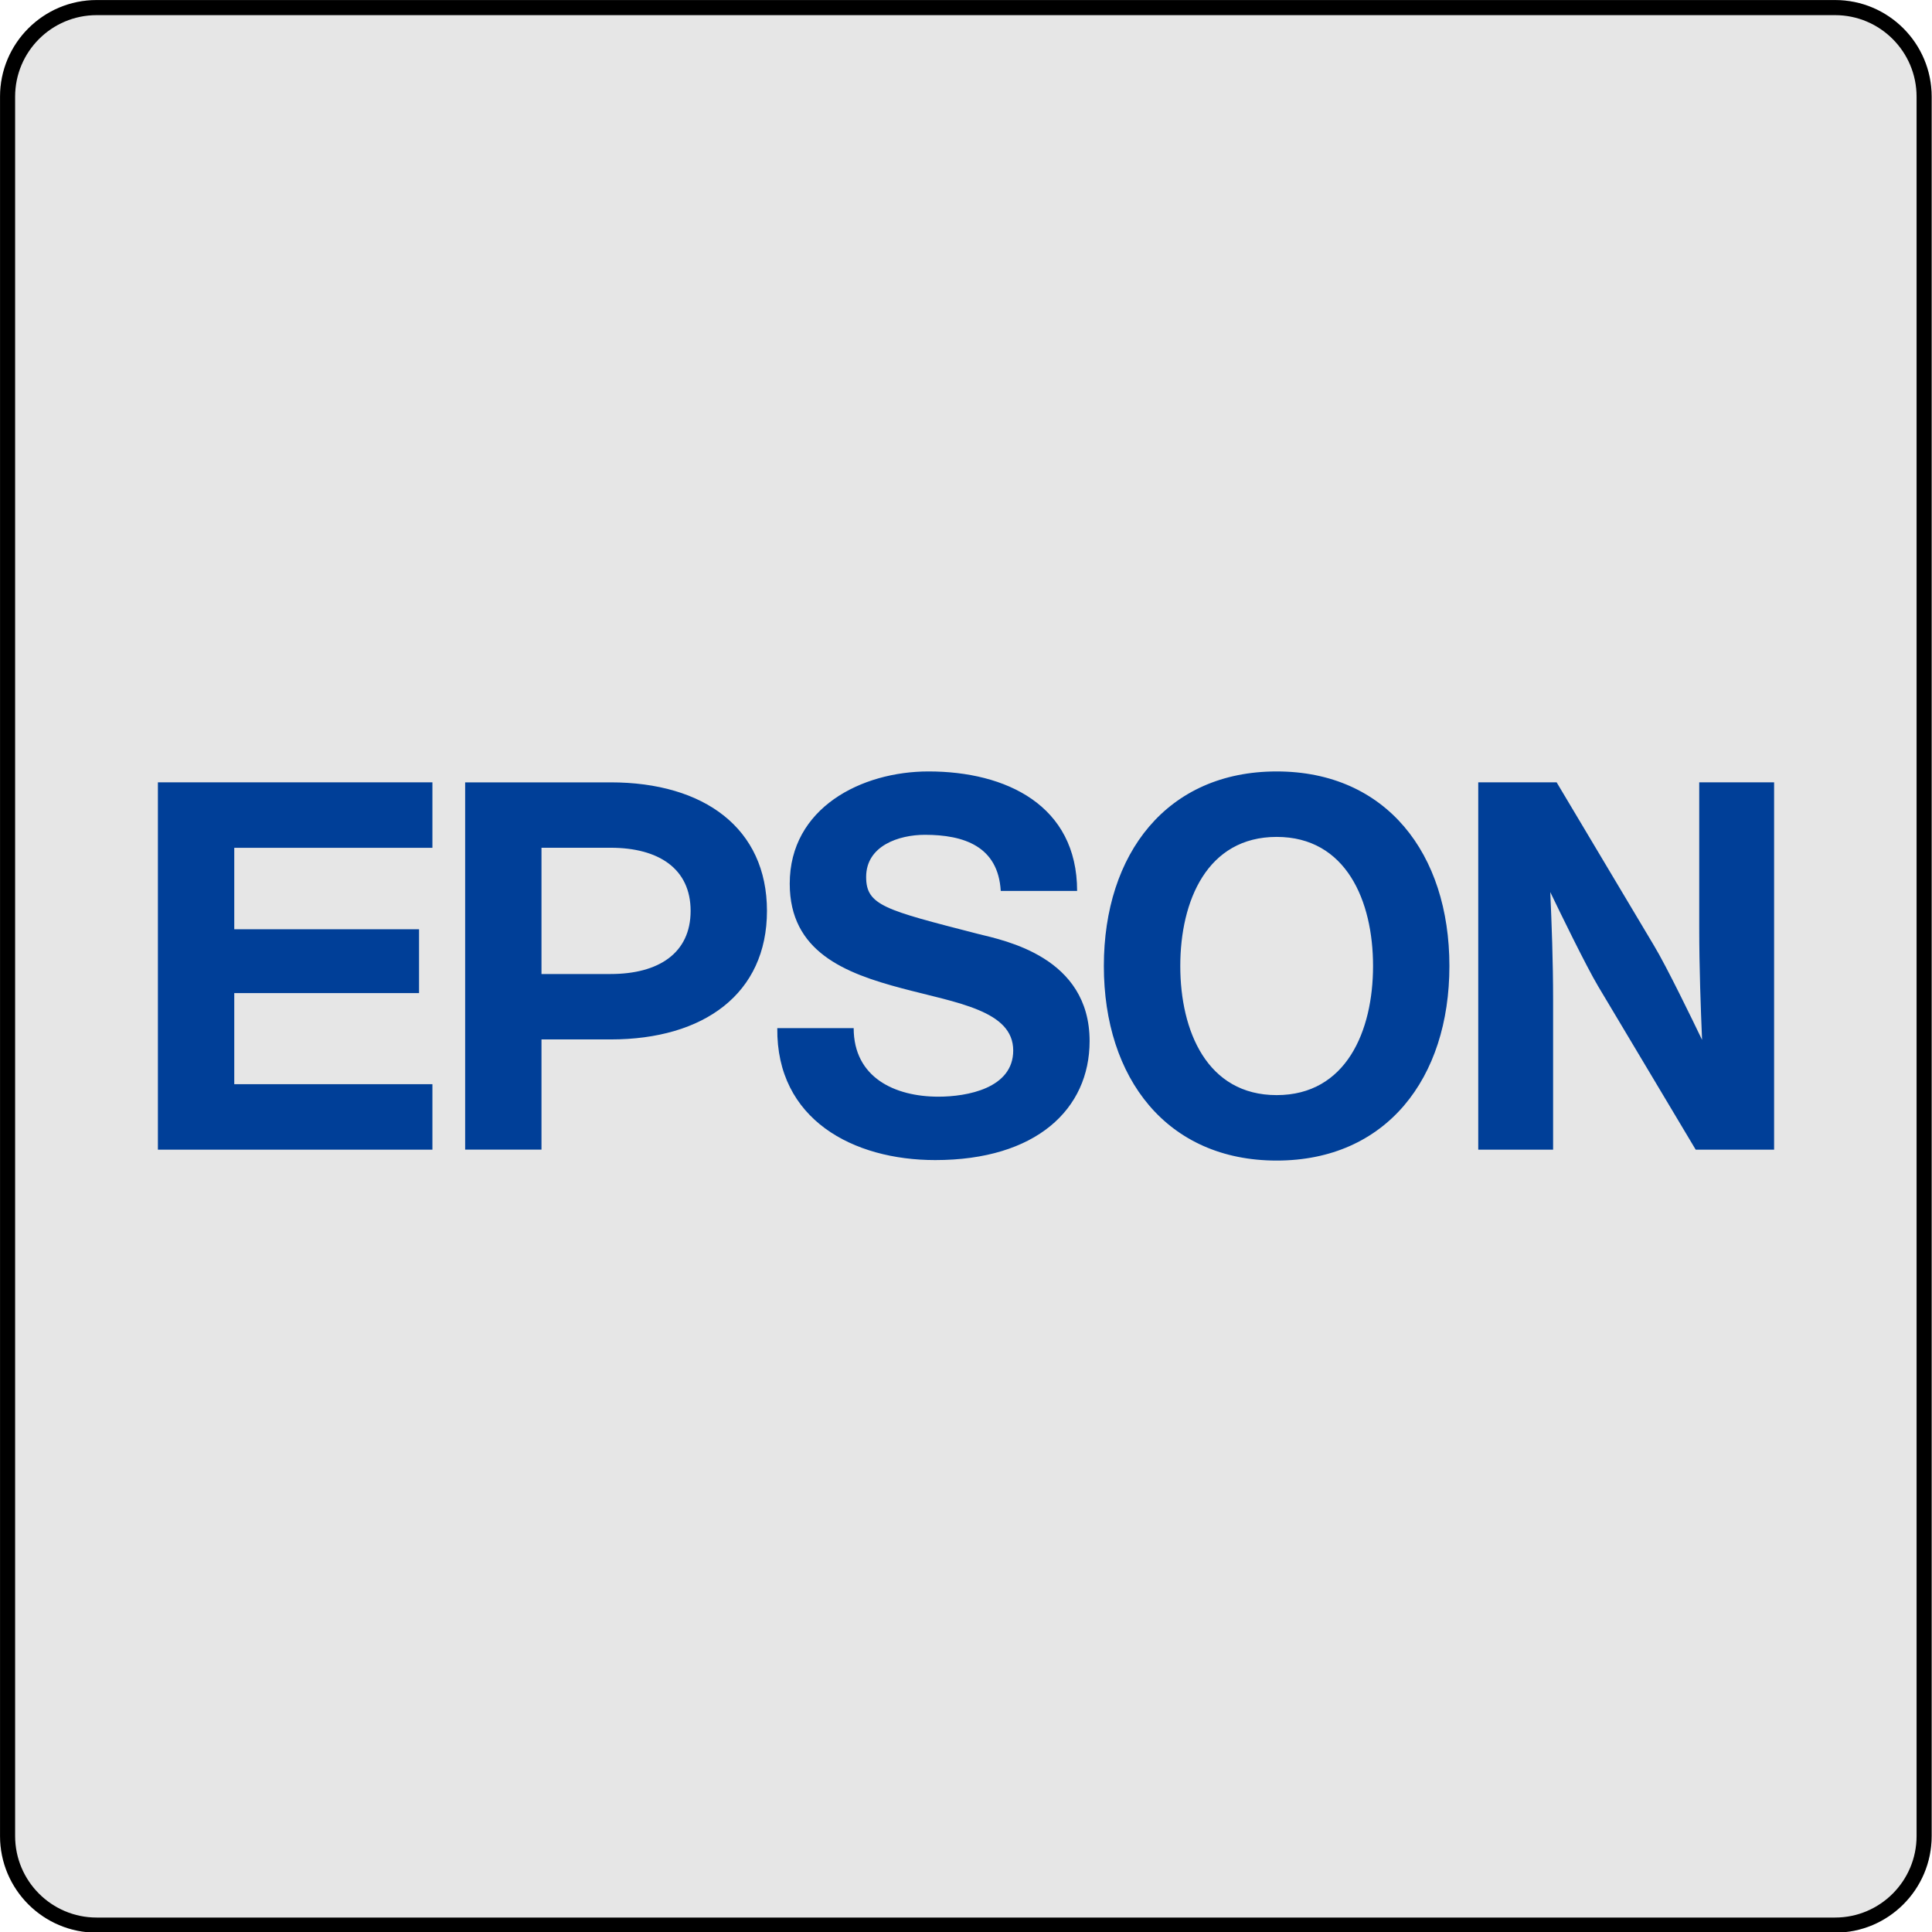 <?xml version="1.0" encoding="UTF-8" standalone="no"?>
<!DOCTYPE svg PUBLIC "-//W3C//DTD SVG 1.1//EN" "http://www.w3.org/Graphics/SVG/1.1/DTD/svg11.dtd">
<svg width="100%" height="100%" viewBox="0 0 256 256" version="1.1" xmlns="http://www.w3.org/2000/svg" xmlns:xlink="http://www.w3.org/1999/xlink" xml:space="preserve" xmlns:serif="http://www.serif.com/" style="fill-rule:evenodd;clip-rule:evenodd;stroke-linejoin:round;stroke-miterlimit:2;">
    <g transform="matrix(1,0,0,1,-324,-302)">
        <g id="epson" transform="matrix(1,0,0,1,-607,302)">
            <rect x="931" y="0" width="256" height="256" style="fill:none;"/>
            <g transform="matrix(0.941,0,0,1.067,953.588,-19.2)">
                <path d="M248,30C248,23.377 241.906,18 234.4,18L-10.4,18C-17.906,18 -24,23.377 -24,30L-24,246C-24,252.623 -17.906,258 -10.4,258L234.4,258C241.906,258 248,252.623 248,246L248,30Z" style="fill:rgb(230,230,230);"/>
                <path d="M248,30C248,23.377 241.906,18 234.4,18L-10.4,18C-17.906,18 -24,23.377 -24,30L-24,246C-24,252.623 -17.906,258 -10.4,258L234.4,258C241.906,258 248,252.623 248,246L248,30ZM245.875,30L245.875,246C245.875,251.588 240.733,256.125 234.4,256.125L-10.4,256.125C-16.733,256.125 -21.875,251.588 -21.875,246C-21.875,246 -21.875,30 -21.875,30C-21.875,24.412 -16.733,19.875 -10.4,19.875L234.4,19.875C240.733,19.875 245.875,24.412 245.875,30Z"/>
            </g>
            <g id="Seiko_Epson-Logo.wine" transform="matrix(0.232,0,0,0.232,1059,128)">
                <g transform="matrix(1,0,0,1,-600,-400)">
                    <path d="M777.433,473.741C737.698,473.741 722.385,437.164 722.385,399.993C722.385,362.822 737.698,326.269 777.433,326.269C817.128,326.269 832.482,362.822 832.482,399.993C832.482,437.164 817.128,473.741 777.433,473.741M777.433,288.878C714.862,288.878 678.733,335.761 678.733,399.993C678.733,464.249 714.863,511.124 777.433,511.124C839.972,511.124 876.093,464.249 876.093,399.993C876.093,335.761 839.972,288.878 777.433,288.878M138.462,295.11L295.247,295.11L295.247,332.51L182.072,332.51L182.072,379.027L287.611,379.027L287.611,415.482L182.072,415.482L182.072,467.51L295.247,467.51L295.247,504.893L138.462,504.893L138.462,295.11ZM397.022,404.575L357.539,404.575L357.539,332.463L397.022,332.463C424.465,332.463 442.717,344.406 442.717,368.527C442.717,392.641 424.465,404.575 397.022,404.575M313.945,504.887L357.539,504.887L357.539,441.942L397.022,441.942C450.459,441.942 486.32,415.696 486.32,368.527C486.32,321.351 450.459,295.113 397.022,295.113L313.945,295.113L313.945,504.887ZM937.341,295.11L892.566,295.11L892.566,504.893L935.322,504.893L935.322,419.918C935.322,396.66 934.492,376.031 933.702,357.787C938.741,368.289 954.055,399.843 961.113,411.696L1016.76,504.893L1061.54,504.893L1061.54,295.11L1018.78,295.11L1018.78,377.96C1018.78,401.194 1019.64,423.989 1020.4,442.192C1015.36,431.69 1000.09,400.152 992.927,388.315L937.341,295.11ZM535.846,435.485C535.846,463.677 559.3,474.635 584.244,474.635C600.526,474.635 626.967,469.913 626.967,448.258C626.967,425.391 594.664,421.068 563.493,412.772C530.807,404.118 499.326,391.858 499.326,352.986C499.326,309.652 540.316,288.876 578.602,288.876C622.807,288.876 663.462,308.17 663.462,357.129L619.844,357.129C618.362,331.616 598.775,325.07 576.518,325.07C561.669,325.07 542.969,331.307 542.969,349.135C542.969,365.449 553.642,367.965 606.729,381.633C622.18,385.492 670.594,394.838 670.594,442.893C670.594,481.791 640.025,510.845 582.42,510.845C535.561,510.845 491.641,487.717 492.219,435.485L535.846,435.485Z" style="fill:rgb(0,63,152);fill-rule:nonzero;"/>
                </g>
            </g>
        </g>
    </g>
</svg>
